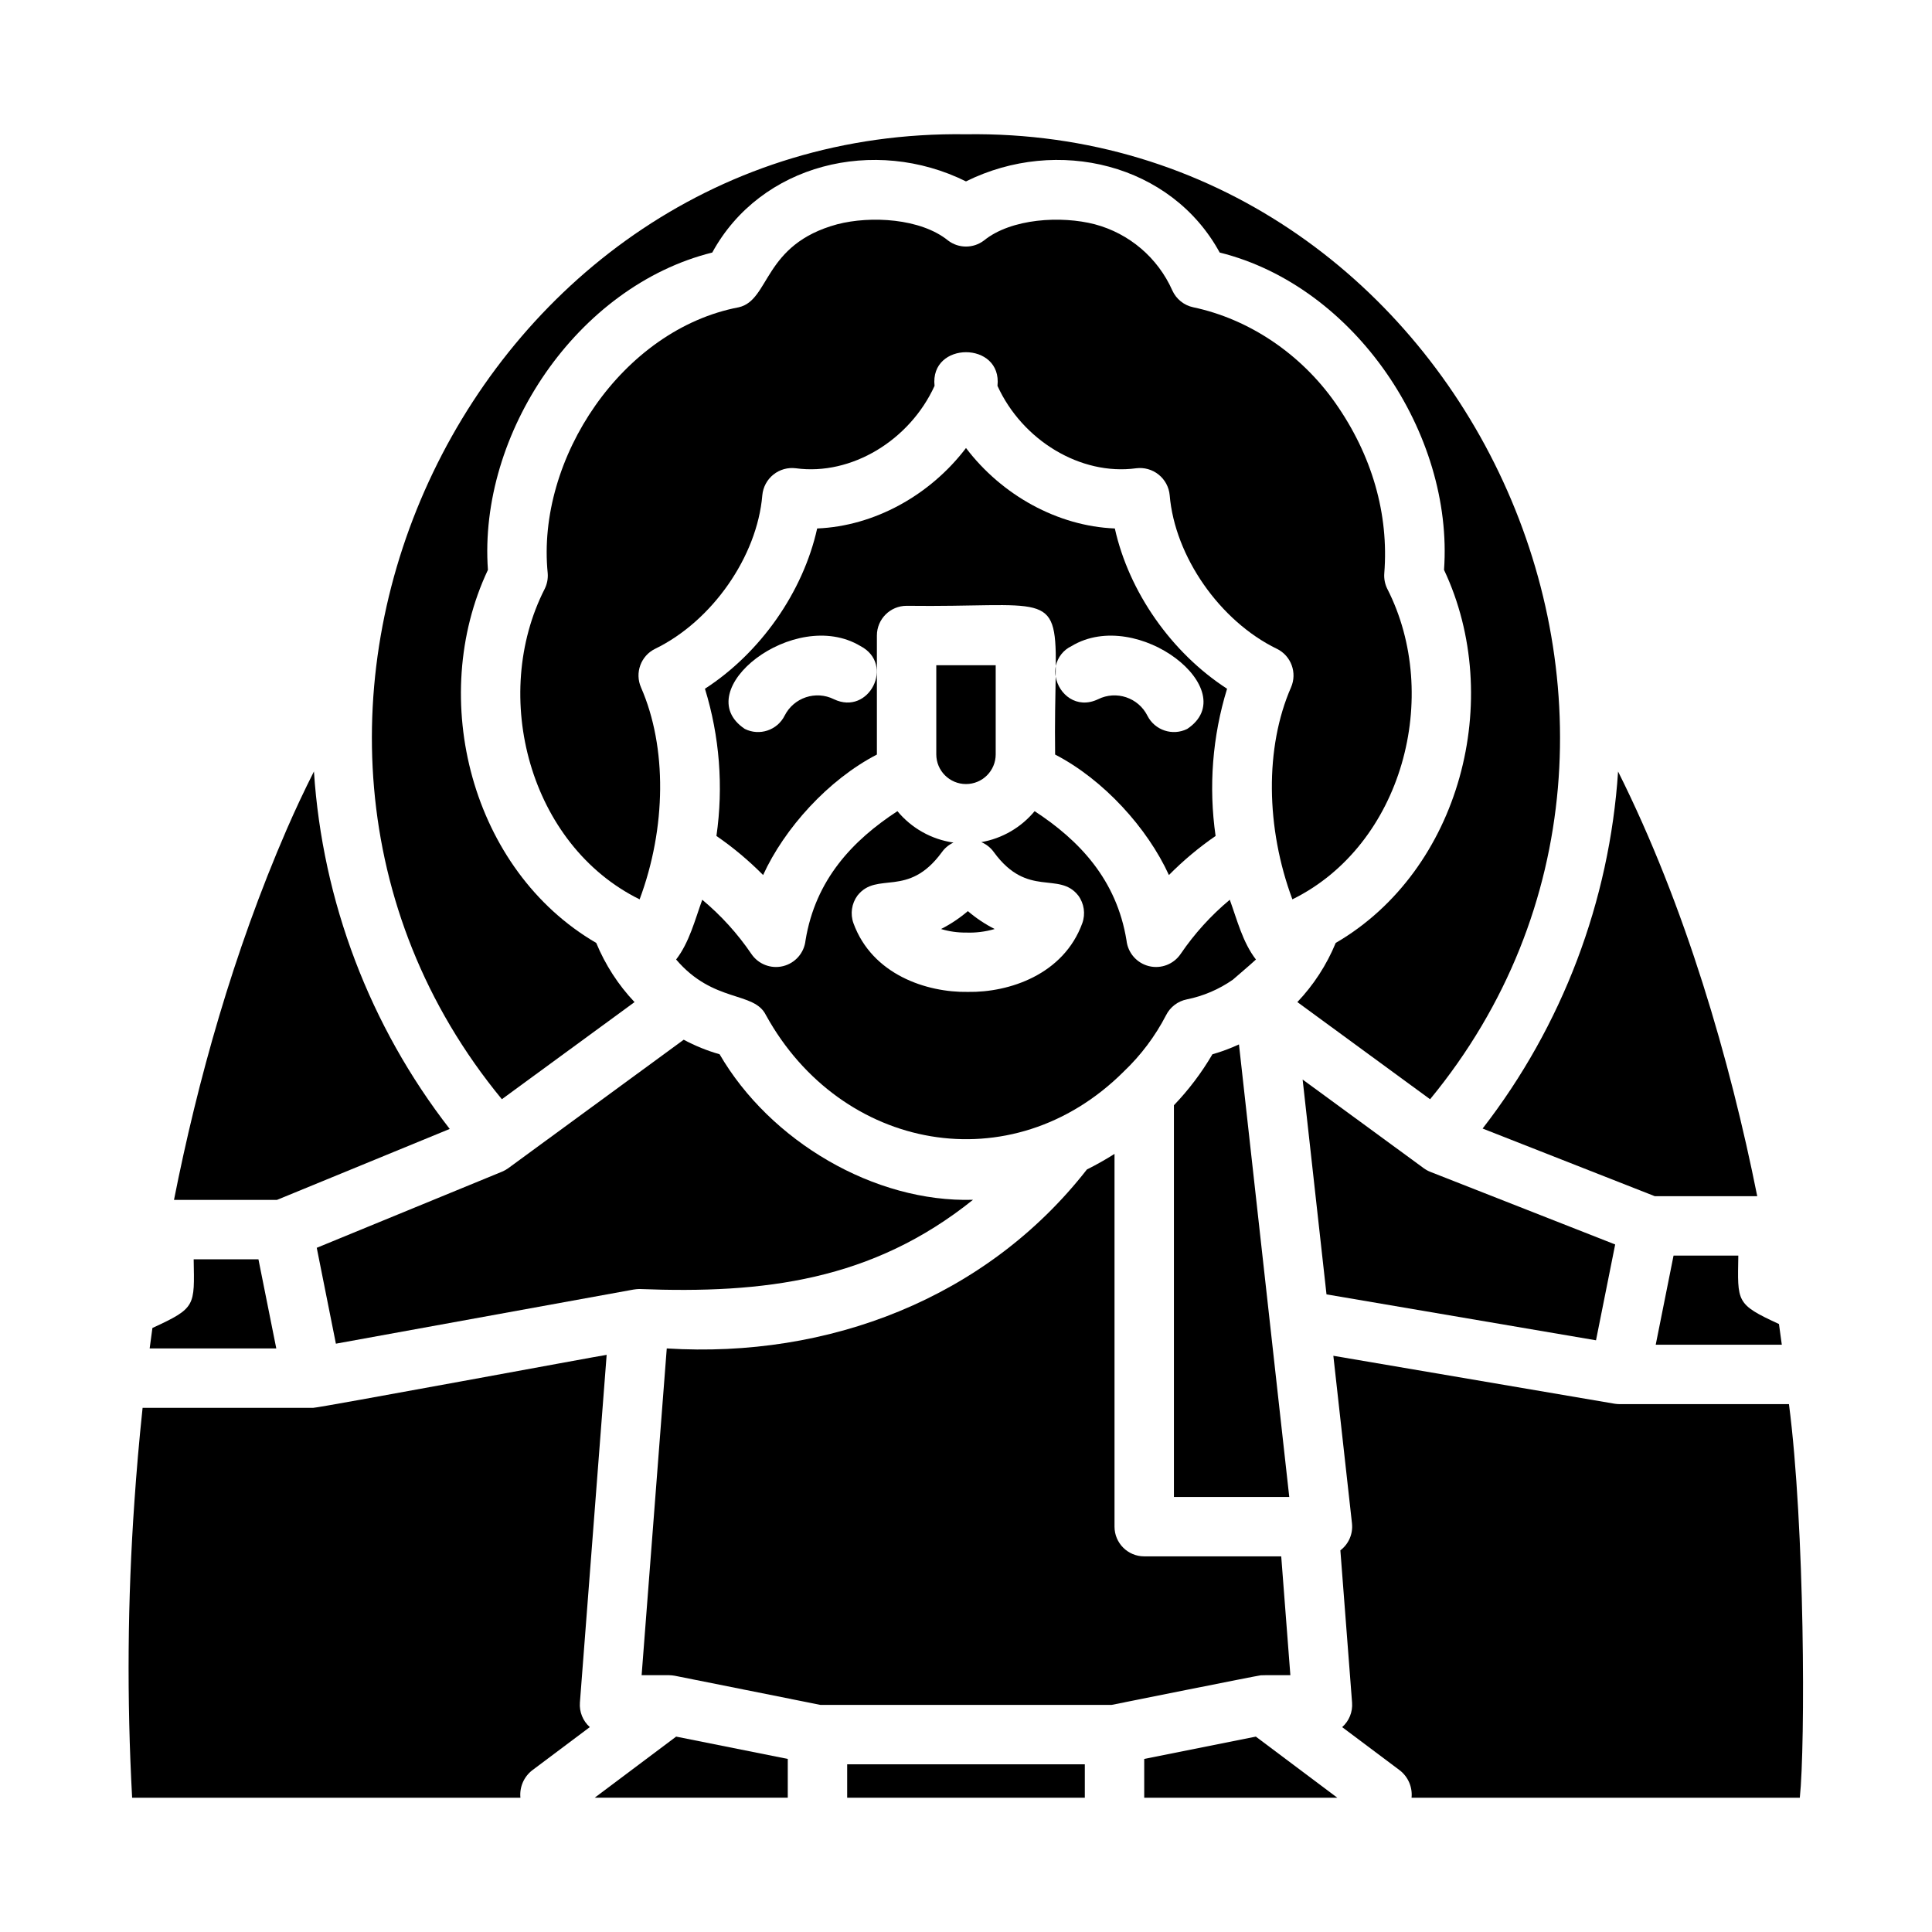 <?xml version="1.0" encoding="UTF-8"?>
<!-- Uploaded to: ICON Repo, www.iconrepo.com, Generator: ICON Repo Mixer Tools -->
<svg fill="#000000" width="800px" height="800px" version="1.1" viewBox="144 144 512 512" xmlns="http://www.w3.org/2000/svg">
 <g>
  <path d="m423.76 323.32c0.016-0.992 0.027-1.941 0.031-2.836l0.004 0.004c-0.188 0.934-0.195 1.895-0.035 2.832z"/>
  <path d="m407.87 343.91v-23.617h-15.746v23.617c0 4.348 3.527 7.871 7.875 7.871s7.871-3.523 7.871-7.871z"/>
  <path d="m334.7 423.39c-3.297-0.938-6.484-2.231-9.508-3.852l-46.484 34.035c-0.516 0.379-1.074 0.691-1.664 0.934l-49.102 20.172 5.074 25.41 78.879-14.344v0.004c0.5-0.086 1.008-0.137 1.516-0.148 33.086 1.297 61.738-2.219 88.445-23.645-26.09 0.77-53.738-15.473-67.156-38.566z"/>
  <path d="m439.44 284.05c-15.152-0.617-29.922-8.793-39.441-21.32-9.52 12.523-24.293 20.699-39.441 21.32-3.738 16.828-15.012 32.949-29.742 42.477h0.004c3.883 12.617 4.922 25.941 3.043 39.012 4.438 3.055 8.578 6.523 12.367 10.355 5.68-12.414 17.258-25.254 30.156-31.93v-31.547c0-4.348 3.527-7.871 7.875-7.871 36.598 0.461 39.656-4.324 39.543 15.941h-0.004c0.492-2.312 2.035-4.258 4.172-5.269 17.523-10.559 45.812 11.809 30.656 21.953-3.887 1.938-8.613 0.363-10.562-3.519-2.418-4.789-8.246-6.731-13.055-4.352-5.688 2.723-10.453-1.32-11.246-5.977-0.078 5.293-0.262 12.043-0.148 20.641 12.895 6.676 24.477 19.516 30.156 31.93h0.004c3.789-3.832 7.93-7.301 12.367-10.355-1.879-13.07-0.84-26.395 3.043-39.012-14.73-9.527-26.008-25.648-29.746-42.477zm-74.449 45.25c-4.809-2.379-10.633-0.438-13.055 4.352-1.945 3.883-6.672 5.457-10.559 3.519-15.152-10.137 13.121-32.512 30.656-21.953 9.18 4.781 2.285 18.551-7.043 14.082z"/>
  <path d="m582.55 461.01h27.137c-7.199-36.004-19.035-76.895-36.879-112.55v-0.004c-2.266 34.414-14.77 67.367-35.902 94.621z"/>
  <path d="m453.03 413.02c1.09-2.16 3.117-3.699 5.488-4.172 4.391-0.883 8.547-2.664 12.215-5.231 2.019-1.793 4.109-3.484 6.102-5.336-3.512-4.539-4.996-10.527-6.93-15.836-4.988 4.156-9.371 8.988-13.02 14.355-1.852 2.738-5.215 4.027-8.418 3.231-3.207-0.797-5.574-3.508-5.93-6.793-2.617-16.172-12.574-26.578-24.355-34.273h0.004c-3.586 4.328-8.598 7.238-14.133 8.207 1.359 0.57 2.531 1.516 3.379 2.723 8.93 12.191 17.211 4.894 22.32 11.438v-0.004c1.555 2.117 1.953 4.871 1.062 7.34-4.965 13.609-19.375 18.379-30.32 18.195-10.945 0.184-25.355-4.586-30.32-18.195-0.891-2.469-0.492-5.223 1.062-7.34 5.215-6.586 13.328 0.805 22.32-11.434 0.793-1.129 1.867-2.027 3.117-2.606-5.812-0.832-11.109-3.801-14.852-8.324-11.789 7.703-21.73 18.098-24.355 34.273-0.355 3.285-2.723 5.996-5.93 6.793-3.203 0.797-6.566-0.492-8.418-3.231-3.648-5.367-8.031-10.199-13.016-14.355-1.934 5.312-3.418 11.289-6.926 15.832 9.922 11.633 20.656 8.328 23.801 14.738 19.867 36.051 65.105 44.559 94.793 14.992h-0.004c4.566-4.332 8.371-9.398 11.262-14.988z"/>
  <path d="m604.67 476.75h-17.164l-4.723 23.617h33.414c-0.242-1.816-0.492-3.644-0.754-5.492-11.488-5.277-10.965-5.824-10.773-18.125z"/>
  <path d="m521.29 453.58c-0.039-0.035-1.629-1.188-1.664-1.223l-30.414-22.266 6.324 56.93 71.422 12.172 5.082-25.395-48.973-19.238h0.004c-0.633-0.246-1.23-0.578-1.781-0.98z"/>
  <path d="m312.16 409.57c-4.316-4.559-7.754-9.875-10.148-15.68-33.098-19.262-44.809-64.754-28.707-98.863-2.578-36.07 23.609-75.191 59.453-84.102 12.816-23.48 42.965-30.883 67.238-18.852 24.27-12.035 54.422-4.625 67.234 18.852 35.844 8.906 62.031 48.031 59.453 84.102 16.102 34.109 4.394 79.602-28.707 98.863-2.391 5.809-5.836 11.121-10.164 15.672l35.176 25.75c82.434-100.13 7.18-257.6-122.99-255.73-130.13-1.887-205.46 155.57-123 255.72z"/>
  <path d="m618.09 516.11h-44.898c-0.445-0.008-0.891-0.043-1.332-0.113l-74.508-12.699 4.938 44.414h-0.004c0.309 2.758-0.863 5.473-3.074 7.144l3.102 40.355c0.188 2.457-0.781 4.859-2.625 6.496l15.242 11.426c2.234 1.723 3.426 4.473 3.148 7.281h102.89c1.484-14.008 1.344-71.898-2.875-104.3z"/>
  <path d="m368.51 611.56h62.977v8.855h-62.977z"/>
  <path d="m297.68 595.21 7.09-92.16c-1.398 0.156-76.293 14.059-77.723 14.035-0.23 0.031-44.992 0-45.258 0.012-0.934 8.801-1.641 17.121-2.164 24.797v-0.004c-1.832 26.137-2.035 52.363-0.609 78.523h102.9c-0.277-2.809 0.914-5.559 3.148-7.281l15.242-11.43c-1.84-1.637-2.812-4.039-2.625-6.492z"/>
  <path d="m301.6 620.41h51.168v-10.273l-29.582-5.918z"/>
  <path d="m485.96 587.94-2.422-31.488h-36.309c-4.348 0-7.871-3.523-7.871-7.871v-98.785c-2.371 1.5-4.812 2.879-7.32 4.133-26.727 34.215-68.547 50.078-111.34 47.422l-6.66 86.594 7.242-0.004c0.52 0.012 1.035 0.062 1.543 0.152l38.598 7.723h77.16c0.922-0.184 38.664-7.769 39.543-7.844 0.125-0.055 7.41-0.02 7.84-0.031z"/>
  <path d="m447.23 610.14v10.273h51.168l-21.586-16.191z"/>
  <path d="m472.34 420.78c-2.273 1.055-4.625 1.93-7.039 2.617-2.856 4.887-6.281 9.418-10.199 13.504v103.81h30.566c-3.086-27.77-10.176-91.551-13.328-119.93z"/>
  <path d="m212.49 477.73h-17.164c0.215 12.449 0.637 12.855-10.934 18.203-0.254 1.82-0.496 3.621-0.73 5.41h33.555z"/>
  <path d="m511.63 300.02c-0.621-1.27-0.891-2.684-0.781-4.09 1.242-15.703-3.254-31.332-13.008-45.195-9.117-12.965-22.828-22.184-37.613-25.301h0.004c-2.453-0.516-4.512-2.168-5.547-4.449-3.84-8.66-11.398-15.113-20.551-17.547-8.867-2.305-22.148-1.586-29.398 4.312-2.809 2.125-6.688 2.121-9.488-0.012-7.246-5.887-20.52-6.602-29.379-4.301-19.727 5.34-17.766 20.121-26.098 21.996-30.816 5.859-53.688 40.125-50.621 70.492v0.004c0.109 1.406-0.16 2.82-0.781 4.09-14.5 28.406-4.07 67.91 25.137 82.32 7.059-18.922 7.32-40.273 0.363-56.172v-0.004c-1.691-3.867-0.031-8.387 3.769-10.234 15.086-7.34 27.023-24.453 28.383-40.691v0.004c0.195-2.144 1.25-4.121 2.93-5.469 1.68-1.348 3.836-1.953 5.973-1.676 14.727 1.992 30.176-7.422 36.742-21.84-1.316-11.891 17.988-11.898 16.676 0 6.566 14.418 22.016 23.836 36.742 21.84h-0.004c2.133-0.277 4.289 0.328 5.969 1.676 1.68 1.348 2.738 3.324 2.93 5.469 1.359 16.234 13.297 33.352 28.383 40.691l0.004-0.004c3.797 1.848 5.461 6.367 3.766 10.234-6.953 15.902-6.691 37.25 0.363 56.172 29.207-14.395 39.633-53.918 25.137-82.316z"/>
  <path d="m400 391.14c2.566 0.102 5.129-0.219 7.594-0.941-2.547-1.293-4.93-2.887-7.102-4.742-2.176 1.855-4.559 3.449-7.106 4.742 2.144 0.648 4.371 0.965 6.613 0.941z"/>
  <path d="m263.18 443.18c-21.188-27.277-33.719-60.273-35.984-94.738-2.566 5.082-4.965 10.191-7.199 15.328-14.227 32.801-23.652 66.734-29.887 98.219h27.277z"/>
 </g>
</svg>